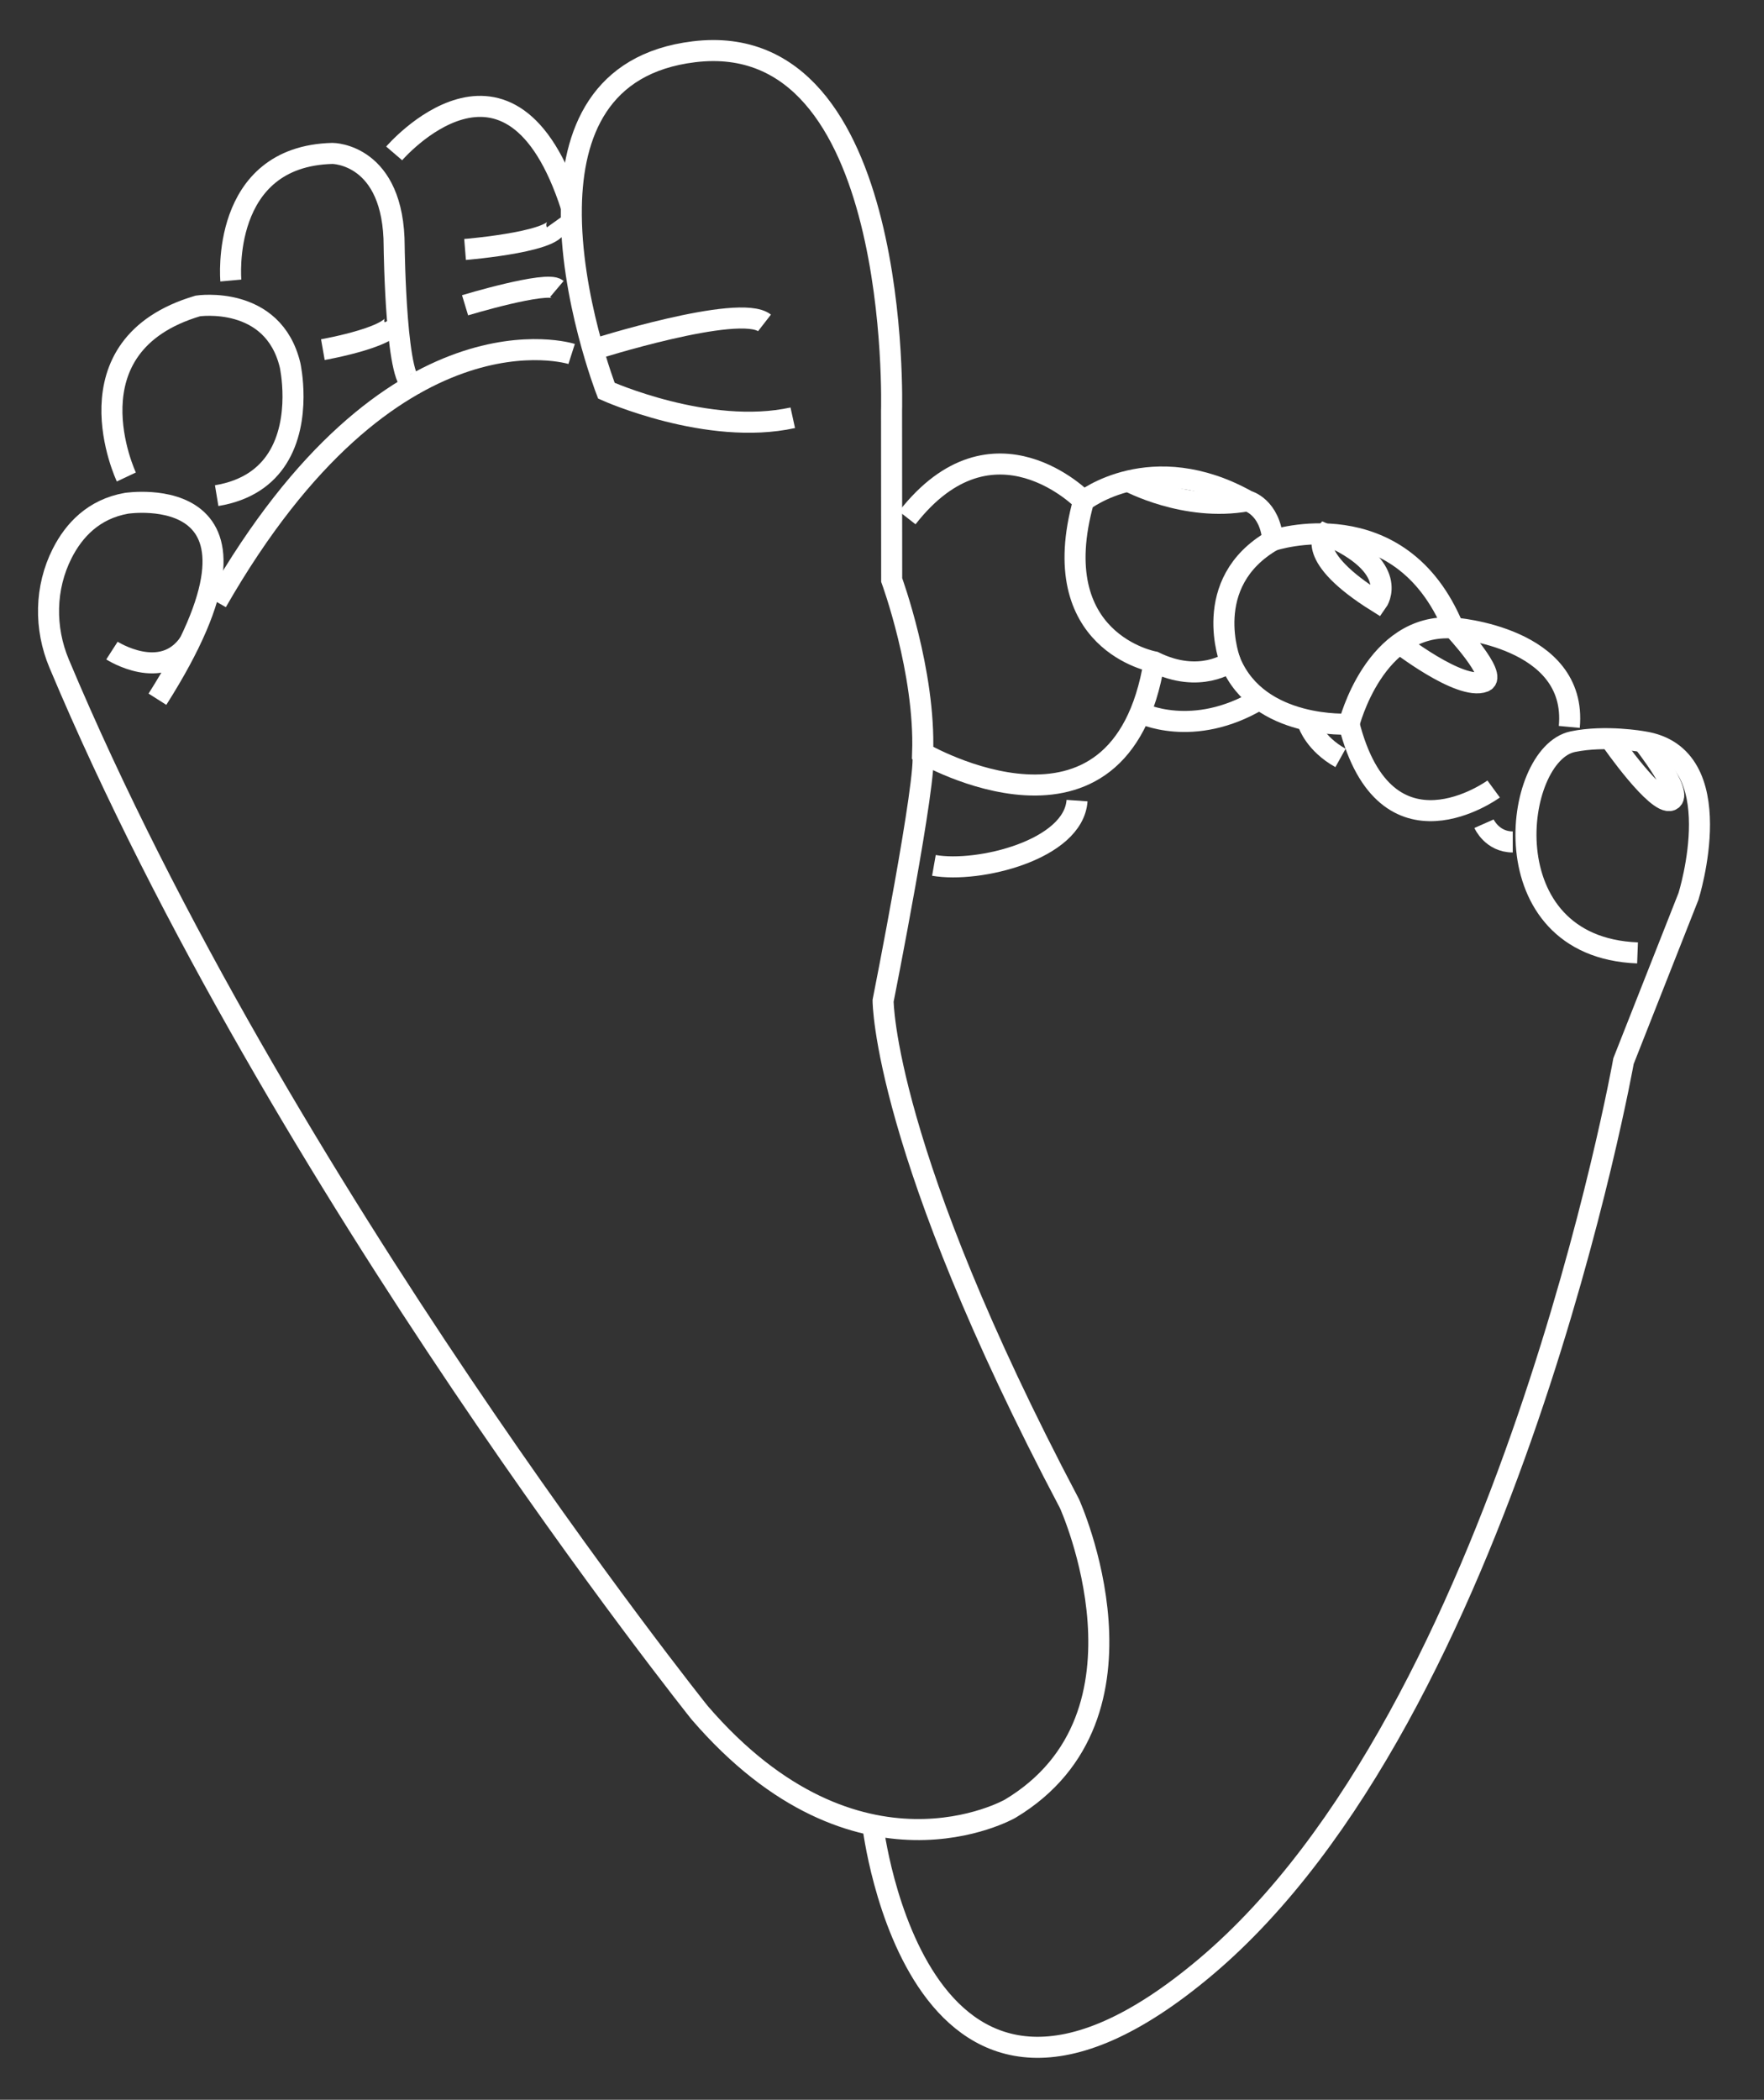 <?xml version="1.0" encoding="UTF-8" standalone="no"?>
<!-- Generator: Adobe Illustrator 28.2.0, SVG Export Plug-In . SVG Version: 6.00 Build 0)  -->

<svg
   version="1.1"
   id="Ebene_1"
   x="0px"
   y="0px"
   viewBox="0 0 419.28 498.89"
   xml:space="preserve"
   sodipodi:docname="Fe1.svg"
   width="419.28"
   height="498.89"
   inkscape:version="1.3.1 (91b66b0783, 2023-11-16, custom)"
   xmlns:inkscape="http://www.inkscape.org/namespaces/inkscape"
   xmlns:sodipodi="http://sodipodi.sourceforge.net/DTD/sodipodi-0.dtd"
   xmlns="http://www.w3.org/2000/svg"
   xmlns:svg="http://www.w3.org/2000/svg"><rect x="0" y="0" width="419.28" height="498.89" fill="#333333" stroke="none"/><defs
   id="defs31" /><sodipodi:namedview
   id="namedview31"
   pagecolor="#505050"
   bordercolor="#eeeeee"
   borderopacity="1"
   inkscape:showpageshadow="0"
   inkscape:pageopacity="0"
   inkscape:pagecheckerboard="0"
   inkscape:deskcolor="#505050"
   showgrid="false"
   inkscape:zoom="1.5899383"
   inkscape:cx="290.26284"
   inkscape:cy="448.13061"
   inkscape:window-width="1914"
   inkscape:window-height="2099"
   inkscape:window-x="5760"
   inkscape:window-y="0"
   inkscape:window-maximized="1"
   inkscape:current-layer="Ebene_1" />
<style
   type="text/css"
   id="style1">
	.st0{fill:none;stroke:#FFFFFF;stroke-width:5;stroke-miterlimit:10;}
	.st1{fill:none;stroke:#B17F4A;stroke-width:5;stroke-miterlimit:10;}
</style>
<path
   class="st0"
   d="m 207.47,433.77 c 0,0 10.71,91.2 79.09,33.56 71.66,-60.4 99.33,-215.23 99.33,-215.23 l 15.44,-39.13 c 0,0 10.58,-33.56 -10.82,-36.75 0,0 -8.9,-1.62 -16.69,0 -14.26,2.97 -20.04,48.83 15.4,50.18"
   id="path1" />
<path
   class="st1"
   d="M 389.22,230.14"
   id="path2" />
<path
   class="st0"
   d="M 364.47,200.04"
   id="path3" />
<path
   class="st0"
   d="M 344.28,149.2"
   id="path4" />
<path
   class="st0"
   d="m 355.02,187.46 c 0,0 -25.66,18.79 -34.38,-15.44"
   id="path5" />
<path
   class="st0"
   d="m 332.13,152.49 c 0,0 14.95,11.69 20.61,9.47 3.41,-1.34 -7.26,-12.75 -7.26,-12.75 -12.75,-30.87 -42.95,-20.81 -42.95,-20.81 -0.67,-8.05 -6.04,-9.4 -6.04,-9.4 -22.82,-12.75 -38.93,0 -38.93,0 -9.4,33.65 16.78,38.26 16.78,38.26 10.88,5.37 18.12,0 18.12,0 6.71,16.11 28.19,14.77 28.19,14.77 0,0 6.04,-24.16 24.83,-22.82 0,0 29.53,2.01 27.52,23.5"
   id="path6" />
<path
   class="st0"
   d="m 257.55,119 c 0,0 -21.48,-22.15 -41.91,4.03"
   id="path7" />
<path
   class="st0"
   d="m 221.98,205.61 c 10.65,1.87 33.2,-3.7 34.02,-15.39"
   id="path8" />
<path
   class="st0"
   d="m 271.01,169.34 c 0,0 12.52,6.36 28.39,-3.2"
   id="path9" />
<path
   class="st0"
   d="M 306.84,169.34"
   id="path10" />
<path
   class="st0"
   d="m 311.03,172.05 c 0,0 1.55,4.67 7.59,8.03"
   id="path11" />
<path
   class="st0"
   d="m 274.33,157.26 c -8.05,48.99 -55.03,21.65 -55.03,21.65 0.67,-19.29 -7.36,-41.11 -7.36,-41.11 -0.03,-40.27 -0.03,-40.27 -0.03,-40.27 0,0 2.68,-91.28 -46.98,-85.23 -22.43,2.73 -28.85,19.42 -29.13,36.91 -0.35,21.23 8.33,43.62 8.33,43.62 0,0 24.16,10.85 44.3,6.43"
   id="path12" />
<path
   class="st0"
   d="m 219.3,178.9 c 1.34,4.87 -9.4,58.89 -9.4,58.89 0,0 0,35.57 44.3,119.46 0,0 22.82,50.34 -14.09,72.48 0,0 -36.24,20.81 -73.83,-22.82 0,0 -100.09,-125.11 -152.22,-249.24 -3.54,-8.42 -3.41,-18.03 0.72,-26.18 2.8,-5.52 7.47,-10.53 15.26,-11.91 0,0 40.94,-6.31 7.38,46.55"
   id="path13" />
<path
   class="st0"
   d="M 46.43,149.2"
   id="path14" />
<path
   class="st0"
   d="m 135.87,84.1 c 0,0 -42.75,-13.71 -84.36,58.92"
   id="path15" />
<path
   class="st0"
   d="m 140.95,83.07 c 0,0 34.72,-11.05 40.76,-6.35"
   id="path16" />
<path
   class="st0"
   d="m 30.03,113.33 c 0,0 -14.77,-31.25 16.99,-40.64 0,0 17.91,-2.68 21.93,14.09 0,0 2.87,12.87 -3.04,22.14 -2.66,4.18 -7.11,7.63 -14.41,8.84"
   id="path17" />
<path
   class="st0"
   d="M 69.66,116.44"
   id="path18" />
<path
   class="st0"
   d="m 54.87,66.65 c 0,0 -2.68,-29.53 24.16,-30.2 0,0 14.66,0 14.66,22.15 0,0 0.4,34.96 5,32.58"
   id="path19" />
<path
   class="st0"
   d="m 76.74,83.07 c 0,0 18.86,-3.31 16.95,-7.52"
   id="path20" />
<path
   class="st0"
   d="m 93.69,36.45 c 0,0 27.62,-32.21 42.11,12.75"
   id="path21" />
<path
   class="st0"
   d="m 110.54,59.27 c 0,0 24.86,-2.01 21.5,-6.71"
   id="path22" />
<path
   class="st0"
   d="m 110.54,72.53 c 0,0 19.44,-5.88 21.82,-3.87"
   id="path23" />
<path
   class="st0"
   d="m 352.73,195.71 c 0,0 1.92,4.33 6.83,4.33"
   id="path24" />
<path
   class="st0"
   d="m 268.12,114.3 c 0,0 13.59,7.38 28.36,4.7"
   id="path25" />
<path
   class="st0"
   d="m 314.89,126.85 c 0,0 -4.99,5.28 12.46,16.17 0,0 5.96,-8.32 -12.46,-16.17 z"
   id="path26" />
<path
   class="st0"
   d="m 383.05,176.05 c 0,0 10.74,15.44 14.09,14.09 3.35,-1.35 -6.64,-13.93 -6.64,-13.93"
   id="path27" />
<path
   class="st0"
   d="m 292.45,157.26 c 0,0 -7.38,-18.79 10.07,-28.86"
   id="path28" />
<path
   class="st0"
   d="m 26.61,154.57 c 0,0 11.98,7.71 18.44,-1.92"
   id="path29" />
<g
   id="g31">
	<g
   id="g30">
		<path
   d="m -88.74,565.51 c 0.29,0 0.58,-0.5 0.87,-0.5 -0.29,0 -0.58,0.5 -0.87,0.5 z"
   id="path30" />
	</g>
</g>
</svg>
